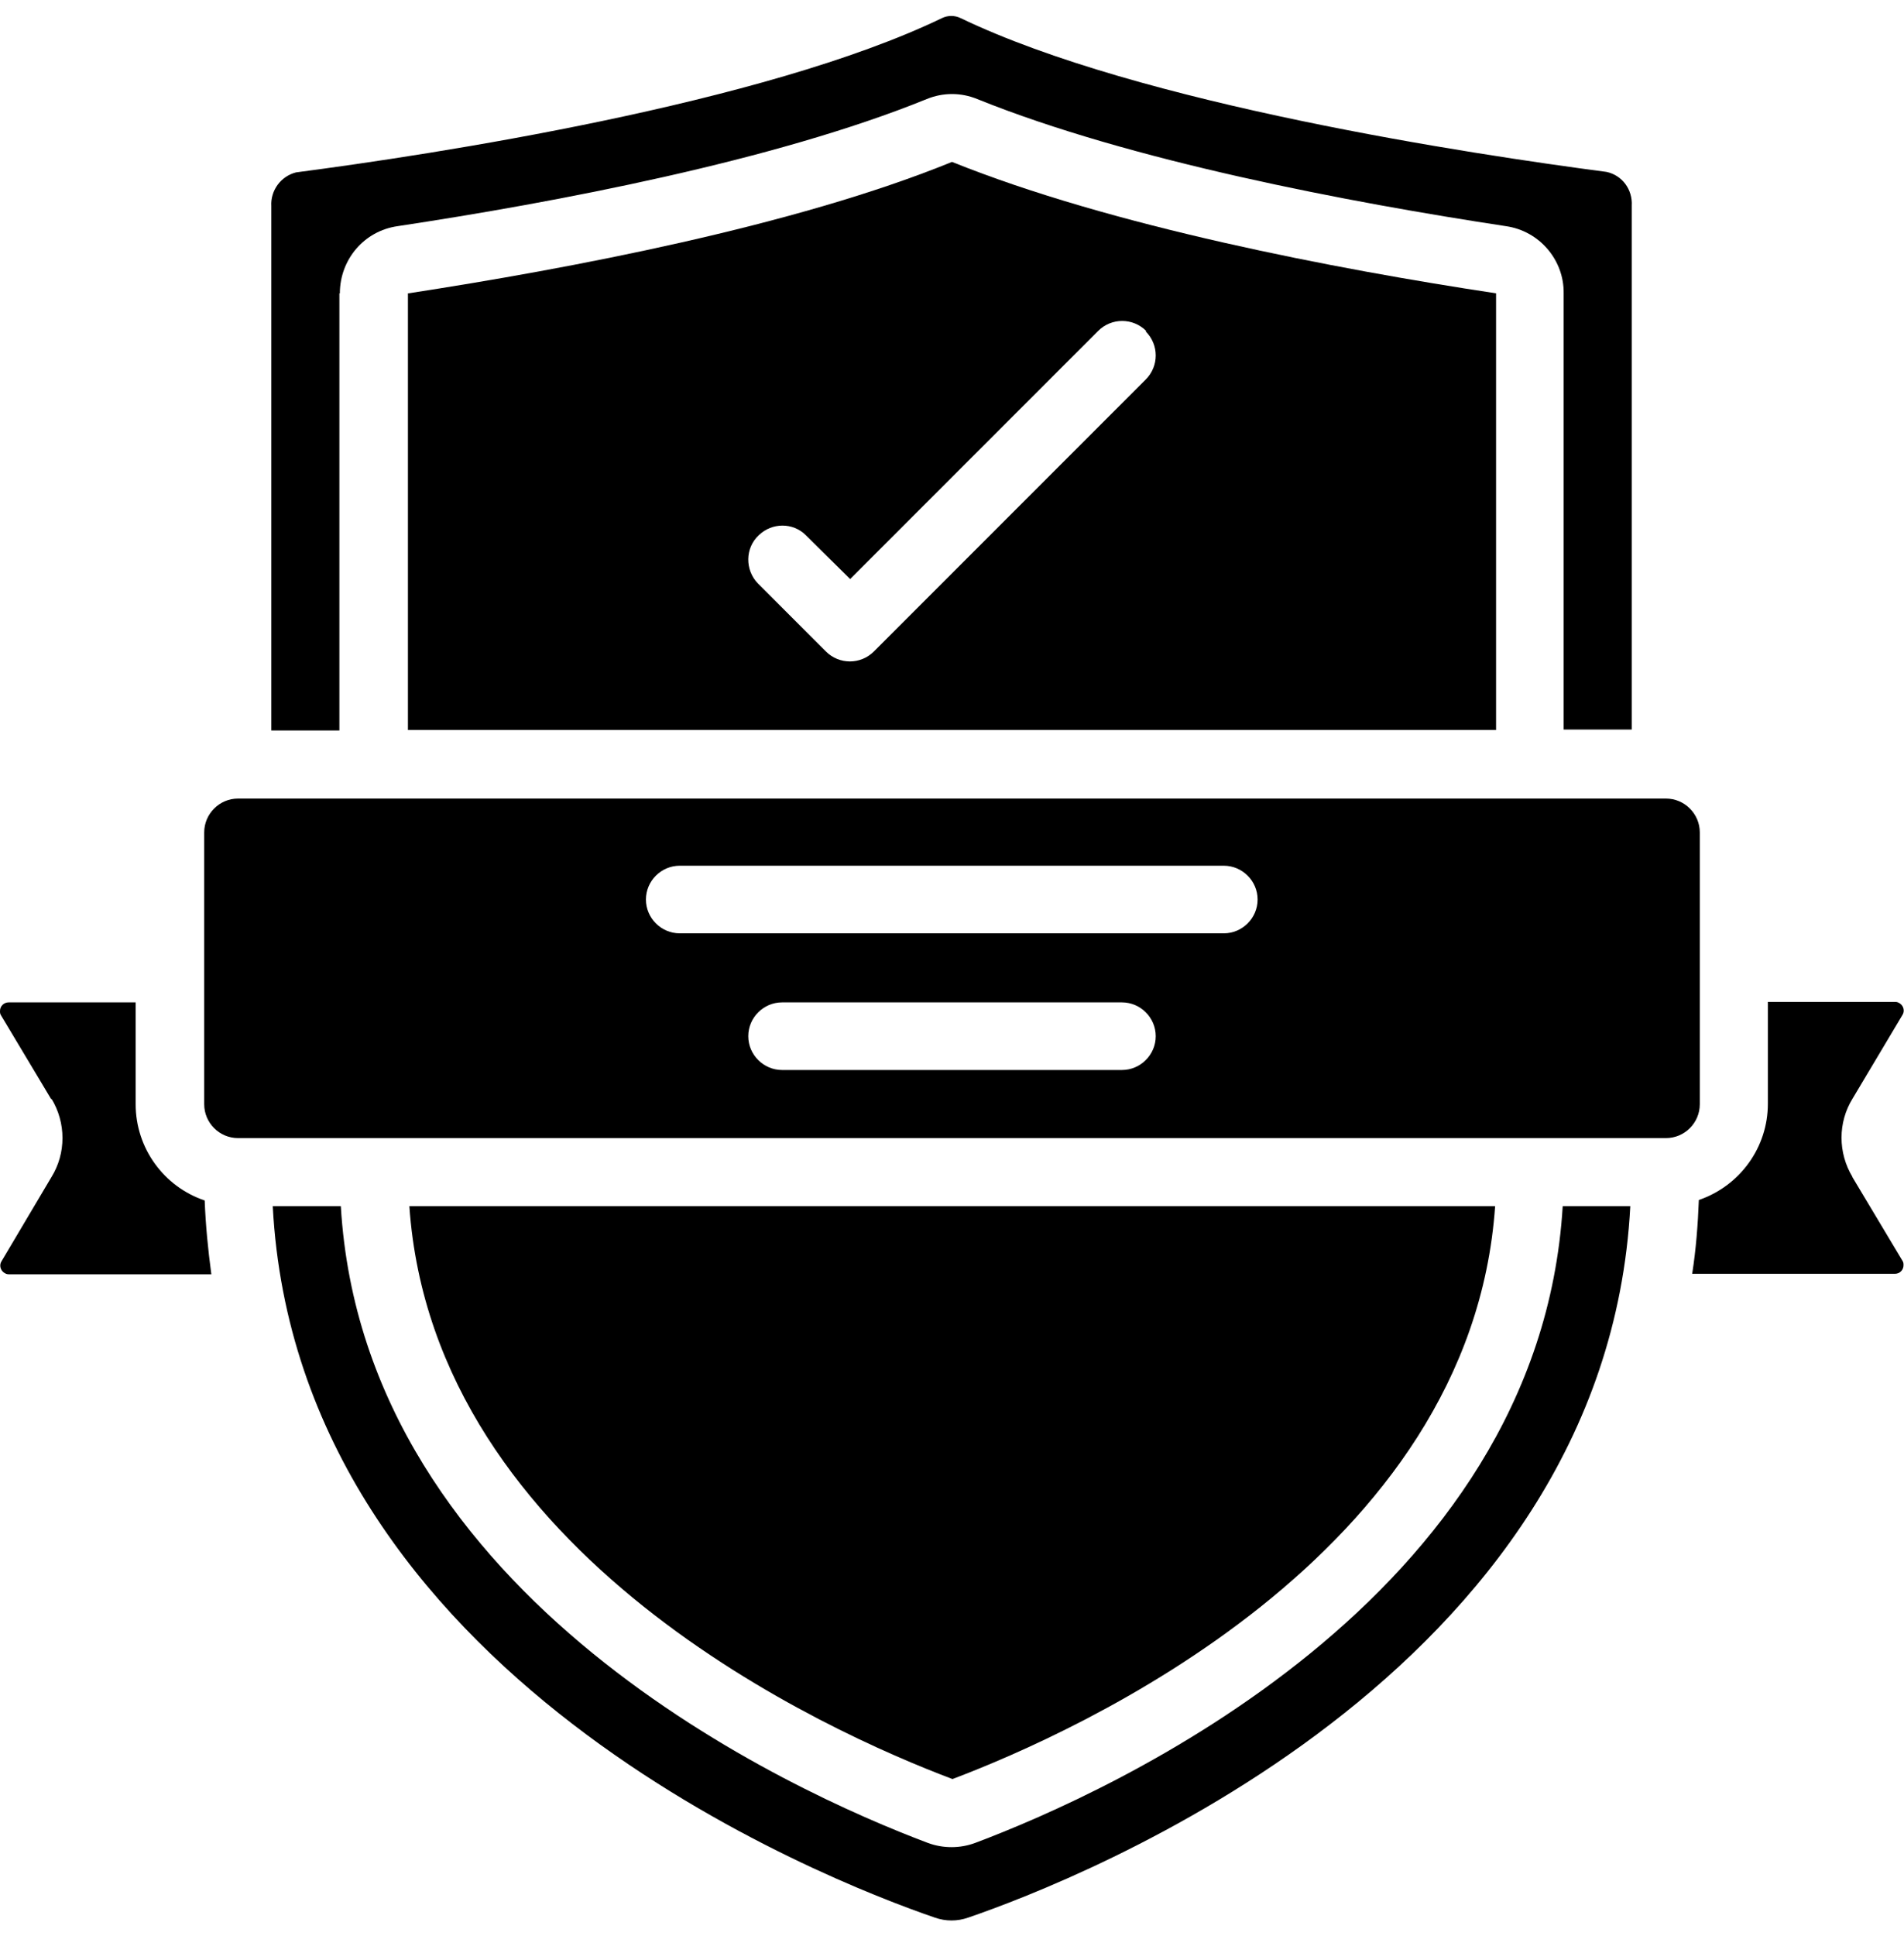 <?xml version="1.0" encoding="UTF-8"?>
<svg id="Layer_1" data-name="Layer 1" xmlns="http://www.w3.org/2000/svg" width="40" height="40.65" viewBox="0 0 40 40.65">
  <defs>
    <style>
      .cls-1 {
        stroke-width: 0px;
      }
    </style>
  </defs>
  <path class="cls-1" d="m7.14,6.16c0-.71.51-1.31,1.21-1.41,3.31-.5,7.92-1.37,11.12-2.67.34-.14.72-.14,1.06,0,3.22,1.3,7.82,2.17,11.11,2.67.7.1,1.22.71,1.21,1.41v9.16h1.43V4.32c.02-.34-.2-.64-.53-.71-2.82-.37-9.8-1.42-13.57-3.23-.12-.06-.27-.06-.39,0-3.76,1.81-10.74,2.87-13.57,3.24-.32.08-.54.38-.52.71v11.01h1.43V6.16Z"/>
  <path class="cls-1" d="m8.57,6.16v9.17h22.86V6.16c-3.37-.51-8.08-1.41-11.43-2.76-3.31,1.35-8.04,2.24-11.42,2.76Zm15.5.8c.28.28.28.73,0,1.01l-5.71,5.71c-.28.28-.73.28-1.01,0l-1.43-1.43c-.27-.28-.27-.74.02-1.01.28-.27.72-.27.99,0l.93.92,5.21-5.21c.28-.28.73-.28,1.01,0h0Z"/>
  <path class="cls-1" d="m1.08,23.07c.31.51.31,1.15,0,1.65L.03,26.49c-.05.08-.02.19.06.24.03.02.06.03.09.03h4.26c-.07-.52-.12-1.03-.14-1.55-.86-.29-1.45-1.1-1.45-2.02v-2.14H.18c-.1,0-.18.08-.18.18,0,.03,0,.06.02.09l1.06,1.77Z"/>
  <path class="cls-1" d="m5,23.9h30c.39,0,.71-.32.71-.71v-5.71c0-.39-.32-.71-.71-.71H5c-.39,0-.71.32-.71.71v5.71c0,.39.32.71.71.71Zm18.57-1.43h-7.14c-.39,0-.71-.32-.71-.71s.32-.71.71-.71h7.14c.39,0,.71.32.71.71s-.32.71-.71.71Zm-9.29-4.29h11.43c.39,0,.71.32.71.71s-.32.71-.71.71h-11.43c-.39,0-.71-.32-.71-.71s.32-.71.71-.71Z"/>
  <path class="cls-1" d="m38.92,24.72c-.31-.51-.31-1.15,0-1.65l1.05-1.76c.05-.08.02-.19-.06-.24-.03-.02-.06-.03-.09-.03h-2.68v2.14c0,.91-.58,1.72-1.45,2.02-.02.52-.06,1.04-.14,1.55h4.26c.1,0,.18-.08.18-.18,0-.03,0-.06-.02-.09l-1.06-1.77Z"/>
  <path class="cls-1" d="m20.01,37.36c2.59-.98,10.89-4.67,11.4-12.03H8.6c.51,7.36,8.81,11.05,11.41,12.03Z"/>
  <path class="cls-1" d="m34.26,25.33h-1.43c-.5,8.27-9.52,12.31-12.34,13.37-.16.06-.33.09-.5.09-.17,0-.34-.03-.5-.09-2.82-1.06-11.84-5.1-12.33-13.37h-1.43c.52,9.86,11.64,14.16,13.91,14.94.23.08.47.08.7,0,2.27-.78,13.39-5.08,13.91-14.94Z"/>
</svg>